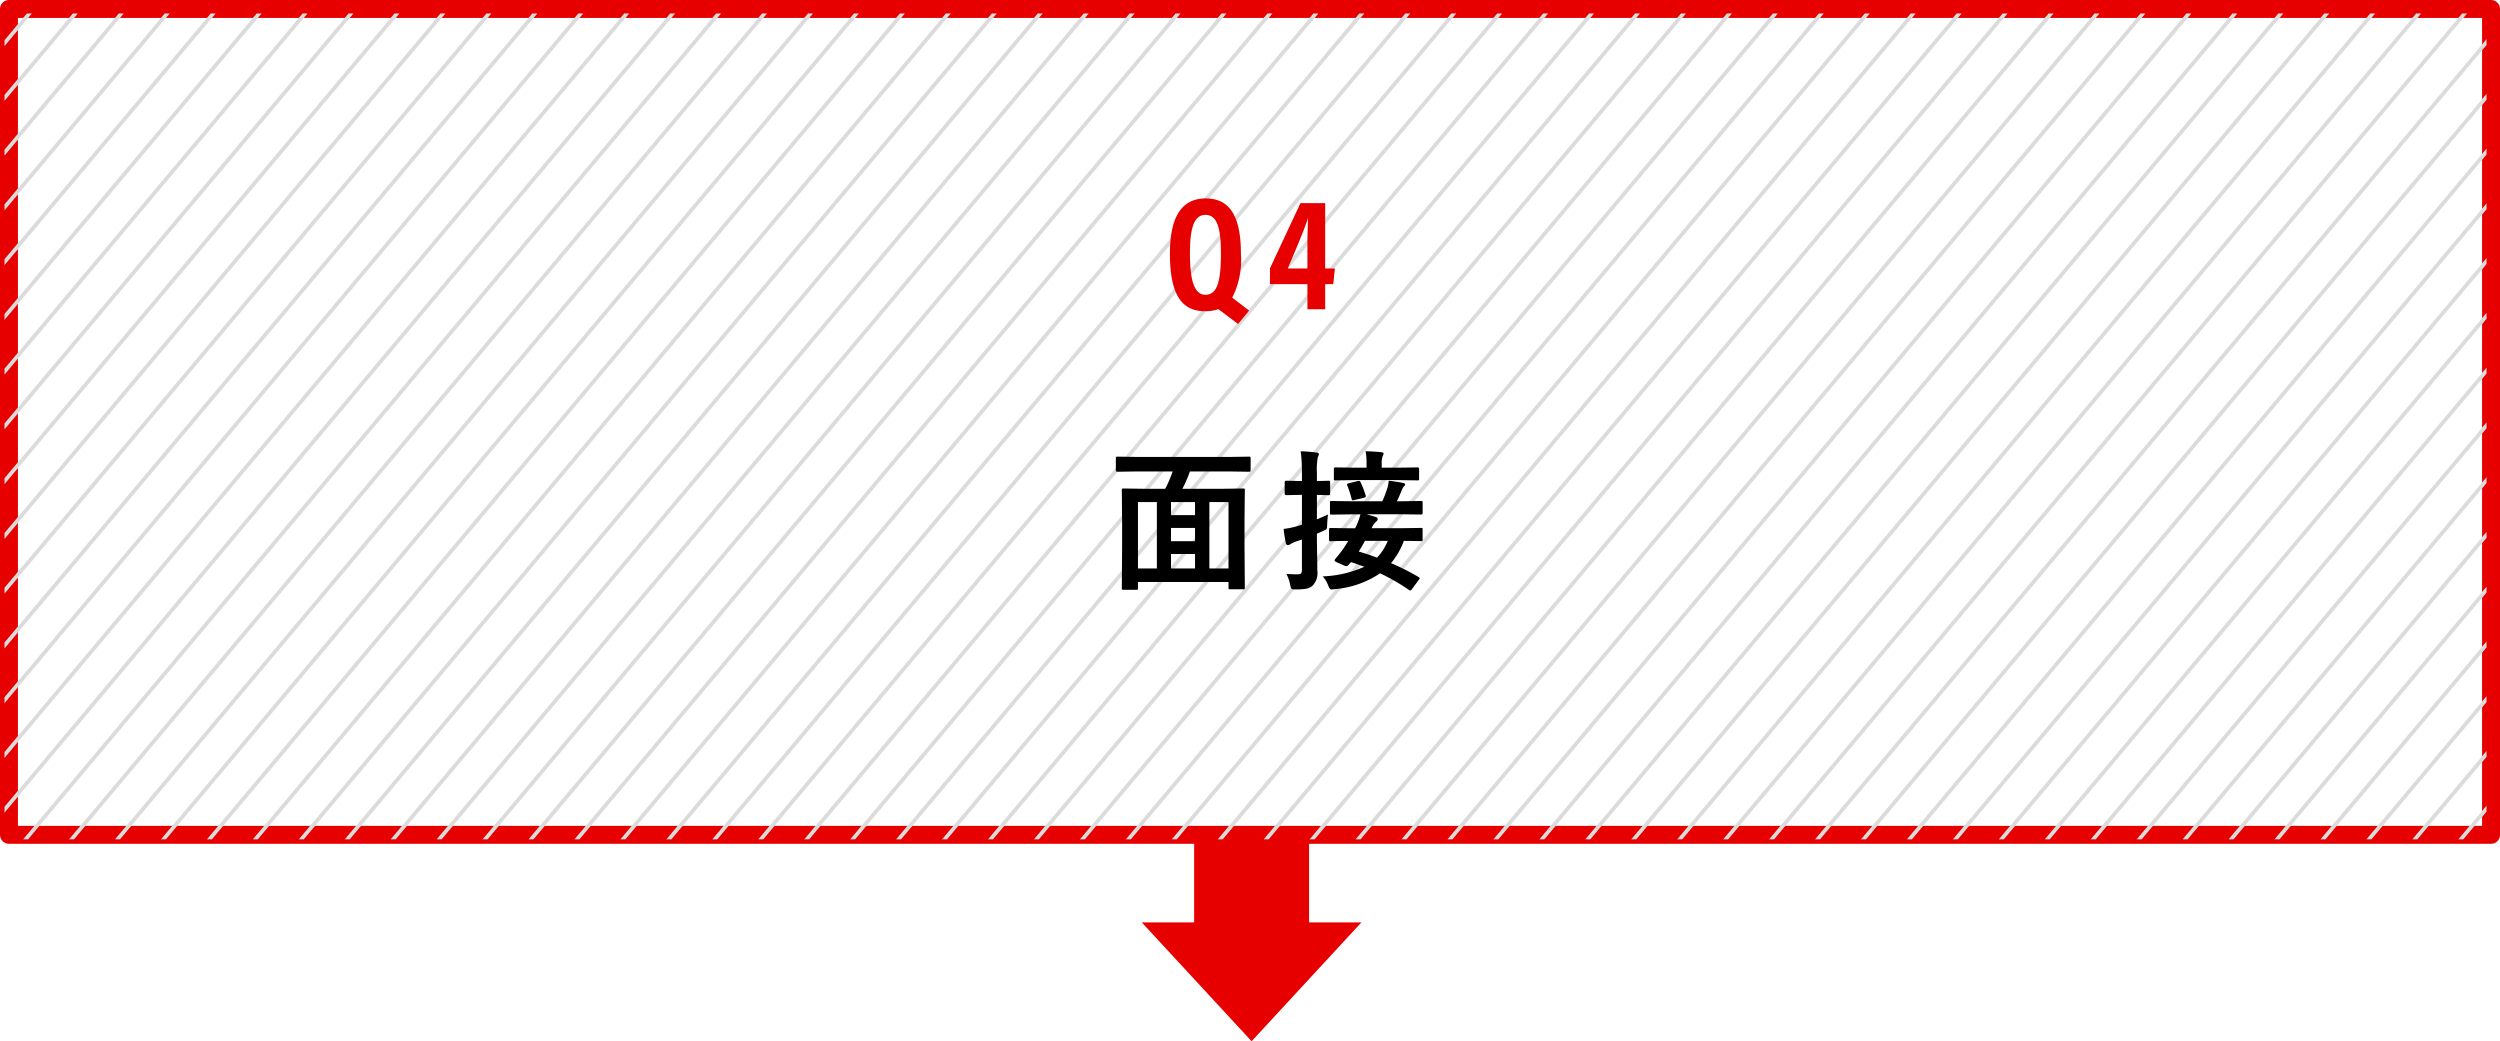 <svg xmlns="http://www.w3.org/2000/svg" xmlns:xlink="http://www.w3.org/1999/xlink" width="278.863" height="116.145" viewBox="0 0 278.863 116.145">
  <defs>
    <clipPath id="clip-path">
      <rect id="長方形_2407" data-name="長方形 2407" width="92.123" height="276.863" transform="translate(582.863 1089.5) rotate(90)" fill="#fff" stroke="#e60000" stroke-linejoin="round" stroke-width="2"/>
    </clipPath>
  </defs>
  <g id="グループ_8708" data-name="グループ 8708" transform="translate(-305.5 -1324.5)">
    <rect id="長方形_553" data-name="長方形 553" width="92.123" height="276.863" transform="translate(583.363 1325.5) rotate(90)" fill="none" stroke="#e60000" stroke-linejoin="round" stroke-width="2"/>
    <rect id="長方形_1208" data-name="長方形 1208" width="12.818" height="11.988" transform="translate(451.52 1430.47) rotate(180)" fill="#e60000"/>
    <path id="パス_10356" data-name="パス 10356" d="M4117.671,1520.276l-13.256,12.251v-24.5Z" transform="translate(1965.387 -2677.026) rotate(90)" fill="#e60000"/>
    <g id="マスクグループ_32" data-name="マスクグループ 32" transform="translate(0 236.5)" clip-path="url(#clip-path)">
      <g id="グループ_6964" data-name="グループ 6964" transform="translate(200.568 991.947) rotate(40)">
        <line id="線_175" data-name="線 175" y2="262.006" transform="translate(400.797 -175.487)" fill="none" stroke="#dbdbdb" stroke-miterlimit="10" stroke-width="0.427"/>
        <line id="線_176" data-name="線 176" y2="262.006" transform="translate(392.945 -175.487)" fill="none" stroke="#dbdbdb" stroke-miterlimit="10" stroke-width="0.427"/>
        <line id="線_177" data-name="線 177" y2="262.006" transform="translate(385.093 -175.487)" fill="none" stroke="#dbdbdb" stroke-miterlimit="10" stroke-width="0.427"/>
        <line id="線_178" data-name="線 178" y2="262.006" transform="translate(377.241 -175.487)" fill="none" stroke="#dbdbdb" stroke-miterlimit="10" stroke-width="0.427"/>
        <line id="線_179" data-name="線 179" y2="262.006" transform="translate(369.388 -175.487)" fill="none" stroke="#dbdbdb" stroke-miterlimit="10" stroke-width="0.427"/>
        <line id="線_180" data-name="線 180" y2="262.006" transform="translate(361.536 -175.487)" fill="none" stroke="#dbdbdb" stroke-miterlimit="10" stroke-width="0.427"/>
        <line id="線_181" data-name="線 181" y2="262.006" transform="translate(353.684 -175.487)" fill="none" stroke="#dbdbdb" stroke-miterlimit="10" stroke-width="0.427"/>
        <line id="線_182" data-name="線 182" y2="262.006" transform="translate(345.832 -175.487)" fill="none" stroke="#dbdbdb" stroke-miterlimit="10" stroke-width="0.427"/>
        <line id="線_183" data-name="線 183" y2="262.006" transform="translate(337.98 -175.487)" fill="none" stroke="#dbdbdb" stroke-miterlimit="10" stroke-width="0.427"/>
        <line id="線_184" data-name="線 184" y2="262.006" transform="translate(330.127 -175.487)" fill="none" stroke="#dbdbdb" stroke-miterlimit="10" stroke-width="0.427"/>
        <line id="線_185" data-name="線 185" y2="262.006" transform="translate(322.275 -175.487)" fill="none" stroke="#dbdbdb" stroke-miterlimit="10" stroke-width="0.427"/>
        <line id="線_186" data-name="線 186" y2="262.006" transform="translate(314.423 -175.487)" fill="none" stroke="#dbdbdb" stroke-miterlimit="10" stroke-width="0.427"/>
        <line id="線_187" data-name="線 187" y2="262.006" transform="translate(306.571 -175.487)" fill="none" stroke="#dbdbdb" stroke-miterlimit="10" stroke-width="0.427"/>
        <line id="線_188" data-name="線 188" y2="262.006" transform="translate(298.719 -175.487)" fill="none" stroke="#dbdbdb" stroke-miterlimit="10" stroke-width="0.427"/>
        <line id="線_189" data-name="線 189" y2="262.006" transform="translate(290.866 -175.487)" fill="none" stroke="#dbdbdb" stroke-miterlimit="10" stroke-width="0.427"/>
        <line id="線_190" data-name="線 190" y2="262.006" transform="translate(283.014 -175.487)" fill="none" stroke="#dbdbdb" stroke-miterlimit="10" stroke-width="0.427"/>
        <line id="線_191" data-name="線 191" y2="262.006" transform="translate(275.162 -175.487)" fill="none" stroke="#dbdbdb" stroke-miterlimit="10" stroke-width="0.427"/>
        <line id="線_192" data-name="線 192" y2="262.006" transform="translate(267.31 -175.487)" fill="none" stroke="#dbdbdb" stroke-miterlimit="10" stroke-width="0.427"/>
        <line id="線_193" data-name="線 193" y2="262.006" transform="translate(263.384 -175.487)" fill="none" stroke="#dbdbdb" stroke-miterlimit="10" stroke-width="0.427"/>
        <line id="線_194" data-name="線 194" y2="262.006" transform="translate(255.531 -175.487)" fill="none" stroke="#dbdbdb" stroke-miterlimit="10" stroke-width="0.427"/>
        <line id="線_195" data-name="線 195" y2="262.006" transform="translate(247.679 -175.487)" fill="none" stroke="#dbdbdb" stroke-miterlimit="10" stroke-width="0.427"/>
        <line id="線_196" data-name="線 196" y2="262.006" transform="translate(239.827 -175.487)" fill="none" stroke="#dbdbdb" stroke-miterlimit="10" stroke-width="0.427"/>
        <line id="線_197" data-name="線 197" y2="262.006" transform="translate(231.975 -175.487)" fill="none" stroke="#dbdbdb" stroke-miterlimit="10" stroke-width="0.427"/>
        <line id="線_198" data-name="線 198" y2="262.006" transform="translate(224.123 -175.487)" fill="none" stroke="#dbdbdb" stroke-miterlimit="10" stroke-width="0.427"/>
        <line id="線_199" data-name="線 199" y2="262.006" transform="translate(216.27 -175.487)" fill="none" stroke="#dbdbdb" stroke-miterlimit="10" stroke-width="0.427"/>
        <line id="線_200" data-name="線 200" y2="262.006" transform="translate(208.418 -175.487)" fill="none" stroke="#dbdbdb" stroke-miterlimit="10" stroke-width="0.427"/>
        <line id="線_201" data-name="線 201" y2="262.006" transform="translate(200.566 -175.487)" fill="none" stroke="#dbdbdb" stroke-miterlimit="10" stroke-width="0.427"/>
        <line id="線_202" data-name="線 202" y2="262.006" transform="translate(192.714 -175.487)" fill="none" stroke="#dbdbdb" stroke-miterlimit="10" stroke-width="0.427"/>
        <line id="線_203" data-name="線 203" y2="262.006" transform="translate(184.862 -175.487)" fill="none" stroke="#dbdbdb" stroke-miterlimit="10" stroke-width="0.427"/>
        <line id="線_204" data-name="線 204" y2="262.006" transform="translate(177.009 -175.487)" fill="none" stroke="#dbdbdb" stroke-miterlimit="10" stroke-width="0.427"/>
        <line id="線_205" data-name="線 205" y2="262.006" transform="translate(169.157 -175.487)" fill="none" stroke="#dbdbdb" stroke-miterlimit="10" stroke-width="0.427"/>
        <line id="線_206" data-name="線 206" y2="262.006" transform="translate(161.305 -175.487)" fill="none" stroke="#dbdbdb" stroke-miterlimit="10" stroke-width="0.427"/>
        <line id="線_207" data-name="線 207" y2="262.006" transform="translate(153.453 -175.487)" fill="none" stroke="#dbdbdb" stroke-miterlimit="10" stroke-width="0.427"/>
        <line id="線_208" data-name="線 208" y2="262.006" transform="translate(145.601 -175.487)" fill="none" stroke="#dbdbdb" stroke-miterlimit="10" stroke-width="0.427"/>
        <line id="線_209" data-name="線 209" y2="262.006" transform="translate(408.65 -175.487)" fill="none" stroke="#dbdbdb" stroke-miterlimit="10" stroke-width="0.427"/>
        <line id="線_210" data-name="線 210" y2="262.006" transform="translate(396.871 -175.487)" fill="none" stroke="#dbdbdb" stroke-miterlimit="10" stroke-width="0.427"/>
        <line id="線_211" data-name="線 211" y2="262.006" transform="translate(389.019 -175.487)" fill="none" stroke="#dbdbdb" stroke-miterlimit="10" stroke-width="0.427"/>
        <line id="線_212" data-name="線 212" y2="262.006" transform="translate(381.167 -175.487)" fill="none" stroke="#dbdbdb" stroke-miterlimit="10" stroke-width="0.427"/>
        <line id="線_213" data-name="線 213" y2="262.006" transform="translate(373.315 -175.487)" fill="none" stroke="#dbdbdb" stroke-miterlimit="10" stroke-width="0.427"/>
        <line id="線_214" data-name="線 214" y2="262.006" transform="translate(365.462 -175.487)" fill="none" stroke="#dbdbdb" stroke-miterlimit="10" stroke-width="0.427"/>
        <line id="線_215" data-name="線 215" y2="262.006" transform="translate(357.61 -175.487)" fill="none" stroke="#dbdbdb" stroke-miterlimit="10" stroke-width="0.427"/>
        <line id="線_216" data-name="線 216" y2="262.006" transform="translate(349.758 -175.487)" fill="none" stroke="#dbdbdb" stroke-miterlimit="10" stroke-width="0.427"/>
        <line id="線_217" data-name="線 217" y2="262.006" transform="translate(341.906 -175.487)" fill="none" stroke="#dbdbdb" stroke-miterlimit="10" stroke-width="0.427"/>
        <line id="線_218" data-name="線 218" y2="262.006" transform="translate(334.054 -175.487)" fill="none" stroke="#dbdbdb" stroke-miterlimit="10" stroke-width="0.427"/>
        <line id="線_219" data-name="線 219" y2="262.006" transform="translate(326.201 -175.487)" fill="none" stroke="#dbdbdb" stroke-miterlimit="10" stroke-width="0.427"/>
        <line id="線_220" data-name="線 220" y2="262.006" transform="translate(318.349 -175.487)" fill="none" stroke="#dbdbdb" stroke-miterlimit="10" stroke-width="0.427"/>
        <line id="線_221" data-name="線 221" y2="262.006" transform="translate(310.497 -175.487)" fill="none" stroke="#dbdbdb" stroke-miterlimit="10" stroke-width="0.427"/>
        <line id="線_222" data-name="線 222" y2="262.006" transform="translate(302.645 -175.487)" fill="none" stroke="#dbdbdb" stroke-miterlimit="10" stroke-width="0.427"/>
        <line id="線_223" data-name="線 223" y2="262.006" transform="translate(294.793 -175.487)" fill="none" stroke="#dbdbdb" stroke-miterlimit="10" stroke-width="0.427"/>
        <line id="線_224" data-name="線 224" y2="262.006" transform="translate(286.94 -175.487)" fill="none" stroke="#dbdbdb" stroke-miterlimit="10" stroke-width="0.427"/>
        <line id="線_225" data-name="線 225" y2="262.006" transform="translate(279.088 -175.487)" fill="none" stroke="#dbdbdb" stroke-miterlimit="10" stroke-width="0.427"/>
        <line id="線_226" data-name="線 226" y2="262.006" transform="translate(271.236 -175.487)" fill="none" stroke="#dbdbdb" stroke-miterlimit="10" stroke-width="0.427"/>
        <line id="線_227" data-name="線 227" y2="262.006" transform="translate(412.576 -175.487)" fill="none" stroke="#dbdbdb" stroke-miterlimit="10" stroke-width="0.427"/>
        <line id="線_228" data-name="線 228" y2="262.006" transform="translate(259.458 -175.487)" fill="none" stroke="#dbdbdb" stroke-miterlimit="10" stroke-width="0.427"/>
        <line id="線_229" data-name="線 229" y2="262.006" transform="translate(251.605 -175.487)" fill="none" stroke="#dbdbdb" stroke-miterlimit="10" stroke-width="0.427"/>
        <line id="線_230" data-name="線 230" y2="262.006" transform="translate(243.753 -175.487)" fill="none" stroke="#dbdbdb" stroke-miterlimit="10" stroke-width="0.427"/>
        <line id="線_231" data-name="線 231" y2="262.006" transform="translate(235.901 -175.487)" fill="none" stroke="#dbdbdb" stroke-miterlimit="10" stroke-width="0.427"/>
        <line id="線_232" data-name="線 232" y2="262.006" transform="translate(228.049 -175.487)" fill="none" stroke="#dbdbdb" stroke-miterlimit="10" stroke-width="0.427"/>
        <line id="線_233" data-name="線 233" y2="262.006" transform="translate(220.197 -175.487)" fill="none" stroke="#dbdbdb" stroke-miterlimit="10" stroke-width="0.427"/>
        <line id="線_234" data-name="線 234" y2="262.006" transform="translate(212.344 -175.487)" fill="none" stroke="#dbdbdb" stroke-miterlimit="10" stroke-width="0.427"/>
        <line id="線_235" data-name="線 235" y2="262.006" transform="translate(204.492 -175.487)" fill="none" stroke="#dbdbdb" stroke-miterlimit="10" stroke-width="0.427"/>
        <line id="線_236" data-name="線 236" y2="262.006" transform="translate(196.64 -175.487)" fill="none" stroke="#dbdbdb" stroke-miterlimit="10" stroke-width="0.427"/>
        <line id="線_237" data-name="線 237" y2="262.006" transform="translate(188.788 -175.487)" fill="none" stroke="#dbdbdb" stroke-miterlimit="10" stroke-width="0.427"/>
        <line id="線_238" data-name="線 238" y2="262.006" transform="translate(180.936 -175.487)" fill="none" stroke="#dbdbdb" stroke-miterlimit="10" stroke-width="0.427"/>
        <line id="線_239" data-name="線 239" y2="262.006" transform="translate(173.083 -175.487)" fill="none" stroke="#dbdbdb" stroke-miterlimit="10" stroke-width="0.427"/>
        <line id="線_240" data-name="線 240" y2="262.006" transform="translate(165.231 -175.487)" fill="none" stroke="#dbdbdb" stroke-miterlimit="10" stroke-width="0.427"/>
        <line id="線_241" data-name="線 241" y2="262.006" transform="translate(157.379 -175.487)" fill="none" stroke="#dbdbdb" stroke-miterlimit="10" stroke-width="0.427"/>
        <line id="線_242" data-name="線 242" y2="262.006" transform="translate(149.527 -175.487)" fill="none" stroke="#dbdbdb" stroke-miterlimit="10" stroke-width="0.427"/>
        <line id="線_243" data-name="線 243" y2="262.006" transform="translate(141.674 -175.487)" fill="none" stroke="#dbdbdb" stroke-miterlimit="10" stroke-width="0.427"/>
        <line id="線_244" data-name="線 244" y2="262.006" transform="translate(404.723 -175.487)" fill="none" stroke="#dbdbdb" stroke-miterlimit="10" stroke-width="0.427"/>
      </g>
    </g>
    <path id="パス_10369" data-name="パス 10369" d="M-14.7-11.912l-2.142.033q-.191,0-.191-.166v-1.336q0-.133.033-.158a.31.31,0,0,1,.158-.025l2.142.033H-4.349l2.142-.033a.3.3,0,0,1,.183.033A.286.286,0,0,1-2-13.381v1.336q0,.116-.042.141a.335.335,0,0,1-.166.025l-2.142-.033H-8.773a13.916,13.916,0,0,1-.838,1.934h4.466l2.308-.033q.141,0,.166.033a.31.31,0,0,1,.025.158l-.033,3.2v3.08l.033,4.59q0,.133-.033.158a.31.31,0,0,1-.158.025H-4.274q-.141,0-.166-.033a.286.286,0,0,1-.025-.149V.423h-10.1V1.1a.263.263,0,0,1-.033.166.31.31,0,0,1-.158.025h-1.428q-.133,0-.158-.042a.259.259,0,0,1-.025-.149l.033-4.624V-6.242l-.033-3.578q0-.141.033-.166a.31.31,0,0,1,.158-.025l2.308.033h2.341a12.452,12.452,0,0,0,.83-1.934ZM-4.465-8.5H-6.6v7.413h2.133Zm-10.1,0v7.413h2.108V-8.5Zm3.686,7.413H-8.2V-2.706h-2.681Zm0-3.046H-8.2V-5.611h-2.681Zm0-2.905H-8.2V-8.5h-2.681Zm27.606,6.9q.141.083.141.141a.874.874,0,0,1-.125.2l-.73.988q-.125.174-.208.174a.281.281,0,0,1-.149-.066A22.4,22.4,0,0,0,12.442-.548a10.653,10.653,0,0,1-5.1,1.768q-.266.033-.34.033-.174,0-.357-.473a3,3,0,0,0-.606-.988,12.375,12.375,0,0,0,4.64-1.071Q10.1-1.5,9.2-1.8l-.141.149q-.224.3-.374.3a.7.7,0,0,1-.274-.075l-.764-.34q-.282-.125-.282-.224a.371.371,0,0,1,.1-.183q.523-.614.938-1.212.374-.581.49-.78-.863.008-1.527.025l-.34.008H6.914q-.116,0-.141-.033a.393.393,0,0,1-.025-.174v-1.1a.147.147,0,0,1,.166-.166l2.333.033h.407l.133-.257a8.14,8.14,0,0,0,.465-1.3h-.9l-2.308.033q-.141,0-.166-.033a.286.286,0,0,1-.025-.149V-8.409a.3.3,0,0,1,.033-.183.31.31,0,0,1,.158-.025l2.308.033h3.337a11.657,11.657,0,0,0,.573-1.511,3.2,3.2,0,0,0,.141-.78q.8.083,1.544.232.291.058.291.191,0,.083-.158.232a1.2,1.2,0,0,0-.2.357q-.365.888-.564,1.278h.39l2.316-.033q.116,0,.141.033a.393.393,0,0,1,.025.174v1.121q0,.183-.166.183L14.7-7.139H10.931l1.029.307q.216.075.216.232a.4.4,0,0,1-.208.307,2.075,2.075,0,0,0-.432.631l-.05.083h3.2l2.333-.033h.091q.075,0,.075.166v1.1a.361.361,0,0,1-.025.174q-.025.033-.141.033l-.257-.008Q16-4.159,15.09-4.167a8.114,8.114,0,0,1-1.428,2.482A26.8,26.8,0,0,1,16.725-.141ZM10.06-2.98Q11.2-2.64,12.1-2.3a5.932,5.932,0,0,0,1.2-1.868H10.757Q10.317-3.378,10.06-2.98ZM1.991-.49A12.1,12.1,0,0,0,3.3-.44q.274,0,.357-.141a1.042,1.042,0,0,0,.066-.457V-4.316l-.681.224a3.354,3.354,0,0,0-.6.291.451.451,0,0,1-.291.1q-.174,0-.216-.208A12.993,12.993,0,0,1,1.684-5.5a9.719,9.719,0,0,0,1.561-.324l.481-.141V-9.3H3.452l-1.478.033q-.174,0-.174-.183v-1.245q0-.183.174-.183l1.478.033h.274v-.9a18.267,18.267,0,0,0-.141-2.416,15.418,15.418,0,0,1,1.743.141q.291.025.291.166a1.2,1.2,0,0,1-.125.357,7.3,7.3,0,0,0-.1,1.718v.938l1.287-.033q.141,0,.166.033a.286.286,0,0,1,.025.149v1.245q0,.133-.033.158a.31.31,0,0,1-.158.025L5.395-9.3v2.739q1.137-.5,1.237-.548-.066.457-.1,1.278a.927.927,0,0,1-.058.34.645.645,0,0,1-.249.149l-.83.374v.747l.05,3.4A2.02,2.02,0,0,1,4.88.863a1.655,1.655,0,0,1-.7.307,6.273,6.273,0,0,1-1.121.075H2.846q-.249,0-.315-.108A1.5,1.5,0,0,1,2.415.73,4.846,4.846,0,0,0,1.991-.49ZM9.752-10.949l-2.274.033a.263.263,0,0,1-.166-.033.286.286,0,0,1-.025-.149v-1.1q0-.166.191-.166l2.274.033h1.179v-.457a6.769,6.769,0,0,0-.108-1.378q.847.025,1.718.1.291.025.291.174a.611.611,0,0,1-.1.266,2.051,2.051,0,0,0-.108.822v.473h1.718l2.266-.033q.183,0,.183.166v1.1q0,.133-.033.158a.286.286,0,0,1-.149.025l-2.266-.033Zm-.963.631a.543.543,0,0,1-.033-.133q0-.091.183-.141l.971-.241a1.4,1.4,0,0,1,.183-.025.176.176,0,0,1,.158.116,10,10,0,0,1,.573,1.478.338.338,0,0,1,.025.116q0,.116-.208.174L9.57-8.724a.611.611,0,0,1-.158.033q-.108,0-.149-.166A9.968,9.968,0,0,0,8.79-10.318Z" transform="translate(447 1389)"/>
    <path id="パス_10368" data-name="パス 10368" d="M-5-12.366c-2.5,0-4,1.764-4,6.156C-9-1.692-7.722.216-5.094.216A4.269,4.269,0,0,0-3.6-.018l2.2,1.656L-.162.144-2.052-1.3A9.262,9.262,0,0,0-1.08-6.174C-1.08-10.4-2.34-12.366-5-12.366ZM-5.04-10.53c1.314,0,1.728,1.476,1.728,4.3C-3.312-3.2-3.69-1.62-5.04-1.62c-1.278,0-1.728-1.71-1.728-4.608C-6.768-8.946-6.354-10.53-5.04-10.53ZM8.316,0V-2.808h.9L9.4-4.554H8.316v-7.29H5.562L2.16-4.572v1.764H6.336V0ZM6.336-4.554H4.14c.72-1.674,1.872-4.374,2.268-5.634-.036.972-.072,1.926-.072,3.2Z" transform="translate(445 1359)" fill="#e60000" style="mix-blend-mode: multiply;isolation: isolate"/>
  </g>
</svg>
